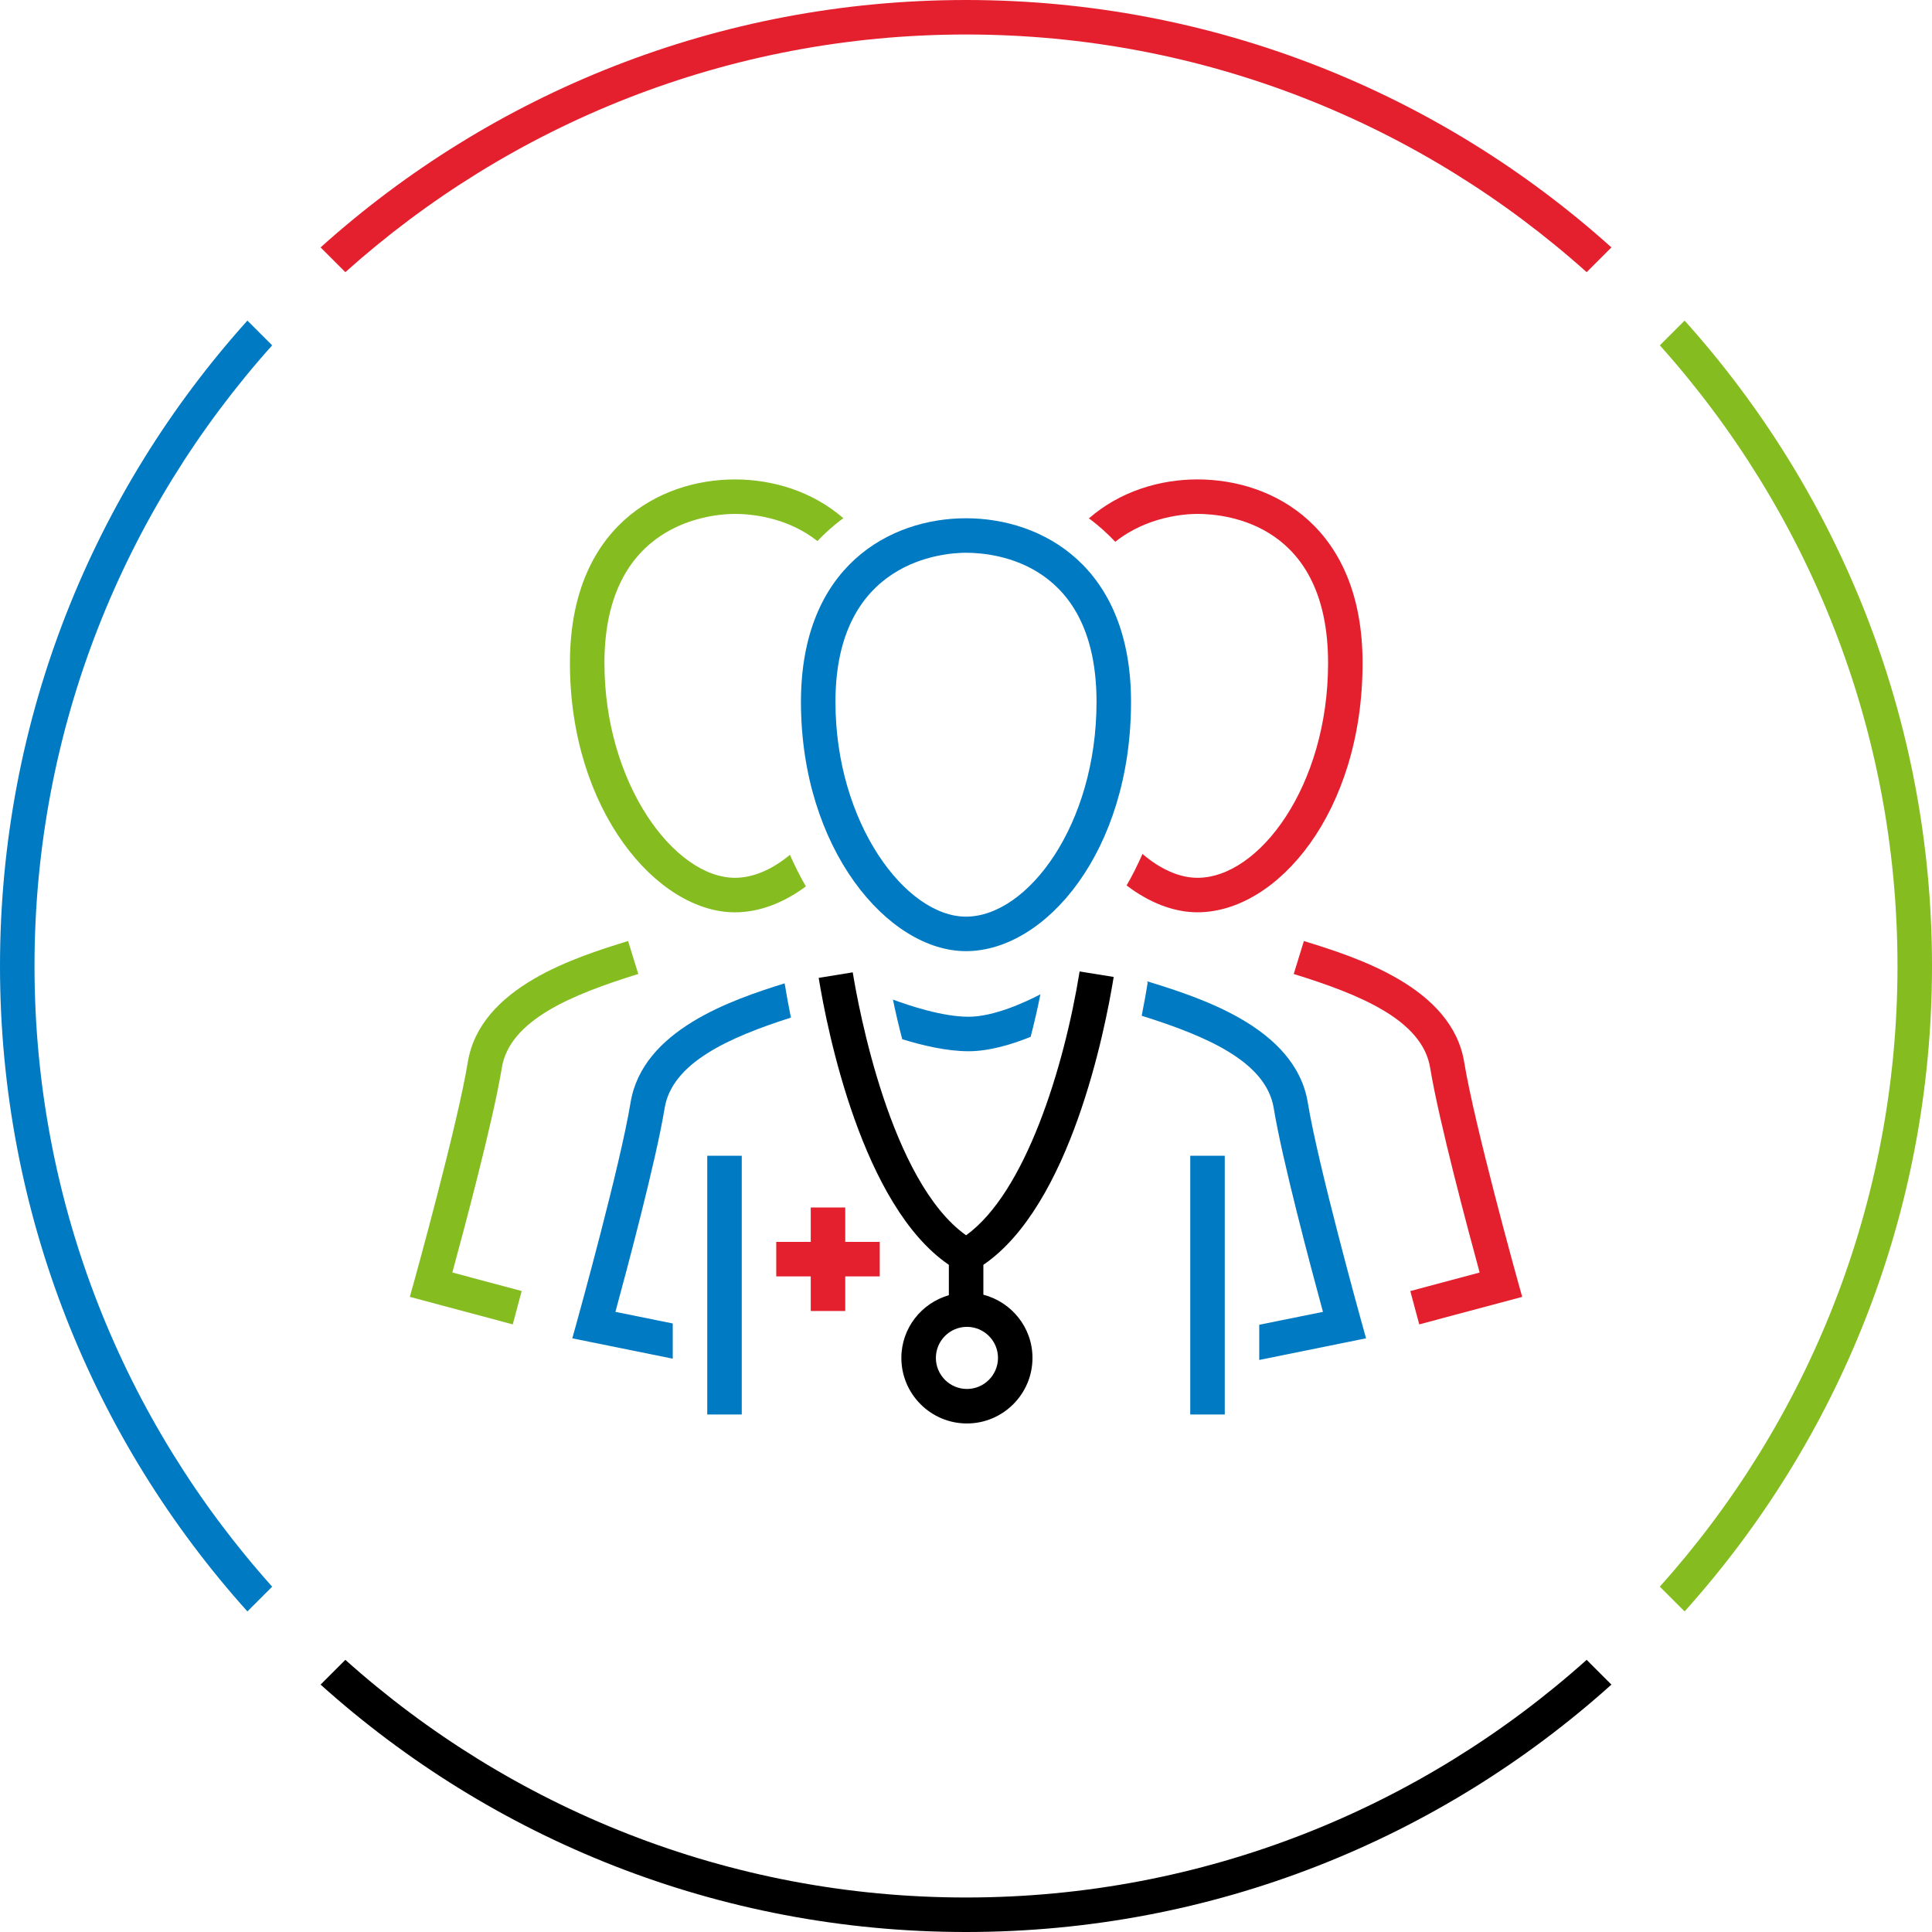 <?xml version="1.0" encoding="utf-8"?>
<!-- Generator: Adobe Illustrator 27.0.0, SVG Export Plug-In . SVG Version: 6.00 Build 0)  -->
<svg version="1.1" id="large" xmlns="http://www.w3.org/2000/svg" xmlns:xlink="http://www.w3.org/1999/xlink" x="0px" y="0px"
	 width="112px" height="112px" viewBox="0 0 112 112" style="enable-background:new 0 0 112 112;" xml:space="preserve">
<style type="text/css">
	.st0{fill:none;}
	.st1{fill:#E5202E;}
	.st2{fill:#007AC3;}
	.st3{fill:#85BC20;}
</style>
<g id="a_00000142145886886668166960000010301769551009919167_">
	<rect class="st0" width="112" height="112"/>
</g>
<path class="st1" d="M82.275,76.776l-0.518-1.932l4.019-1.075c-0.668-2.45-2.375-8.835-2.868-11.865
	c-0.451-2.771-4.068-4.253-7.91-5.44l0.59-1.911c3,0.927,8.582,2.653,9.295,7.03c0.587,3.606,3.063,12.535,3.089,12.625l0.271,0.973
	L82.275,76.776z"/>
<path class="st2" d="M52.303,60.244c1.125,0.348,2.57,0.698,3.841,0.698c1.225,0,2.548-0.408,3.605-0.837
	c0.212-0.821,0.401-1.647,0.565-2.464c-0.827,0.433-2.672,1.301-4.169,1.301c-1.502,0-3.434-0.643-4.381-0.995
	C51.922,58.71,52.103,59.48,52.303,60.244z"/>
<path d="M57.007,75.055v-1.732c5.043-3.436,7.051-13.574,7.555-16.688l-1.975-0.319c-0.909,5.628-3.16,12.835-6.582,15.295
	c-4.388-3.121-6.236-13.192-6.571-15.244l-1.974,0.322c0.507,3.105,2.528,13.212,7.546,16.634v1.761
	c-1.585,0.458-2.753,1.906-2.753,3.636c0,2.096,1.705,3.8,3.8,3.8s3.801-1.704,3.801-3.8C59.854,76.955,58.64,75.481,57.007,75.055z
	 M56.054,80.52c-0.993,0-1.8-0.808-1.8-1.8c0-0.993,0.808-1.801,1.8-1.801c0.993,0,1.801,0.808,1.801,1.801
	C57.854,79.712,57.047,80.52,56.054,80.52z"/>
<polygon class="st1" points="51,71.994 49,71.994 49,70 47,70 47,71.994 45,71.994 45,73.994 47,73.994 47,76 49,76 49,73.994 
	51,73.994 "/>
<path class="st3" d="M29.725,76.776l-5.967-1.596l0.271-0.973c0.025-0.09,2.501-9.02,3.089-12.625
	c0.713-4.377,6.295-6.103,9.293-7.03l0.591,1.911c-3.842,1.188-7.458,2.669-7.911,5.441c-0.493,3.029-2.2,9.414-2.868,11.864
	l4.019,1.075L29.725,76.776z"/>
<rect x="41" y="67" class="st2" width="2" height="15"/>
<rect x="69" y="67" class="st2" width="2" height="15"/>
<path class="st2" d="M73.841,64.247c0.489,3.004,2.173,9.309,2.852,11.803L73,76.797v2.041l6.191-1.255l-0.287-1.034
	c-0.025-0.09-2.502-9.02-3.089-12.625c-0.714-4.377-6.296-6.104-9.294-7.031l-0.017,0.055l0.031,0.005
	c-0.09,0.555-0.205,1.208-0.349,1.932C69.931,60.061,73.4,61.537,73.841,64.247z"/>
<g>
	<path class="st1" d="M69.421,27.792c-2.152,0-4.476,0.67-6.297,2.261c0.039,0.029,0.081,0.053,0.12,0.083
		c0.461,0.353,0.94,0.777,1.41,1.272c1.856-1.481,4.072-1.616,4.767-1.616c1.775,0,7.569,0.624,7.569,8.648
		c0,7.124-3.996,12.447-7.569,12.447c-1.054,0-2.159-0.501-3.19-1.383c-0.282,0.634-0.584,1.249-0.921,1.826
		c1.315,1.002,2.736,1.557,4.111,1.557c4.621,0,9.569-5.805,9.569-14.447C78.99,30.58,73.835,27.792,69.421,27.792z"/>
</g>
<g>
	<path class="st3" d="M45.791,49.556c-1.022,0.85-2.121,1.331-3.184,1.331c-3.499,0-7.567-5.437-7.567-12.447
		c0-8.231,6.303-8.648,7.567-8.648c0.947,0,3.033,0.19,4.778,1.573c0.457-0.476,0.922-0.886,1.369-1.228
		c0.045-0.034,0.092-0.061,0.137-0.095c-1.819-1.582-4.137-2.249-6.284-2.249c-4.413,0-9.567,2.789-9.567,10.648
		c0,8.514,5.042,14.447,9.567,14.447c1.389,0,2.806-0.534,4.112-1.503C46.379,50.807,46.076,50.19,45.791,49.556z"/>
</g>
<path class="st2" d="M55.999,55.139c-4.525,0-9.567-5.934-9.567-14.448c0-7.859,5.154-10.647,9.567-10.647
	c4.414,0,9.568,2.789,9.568,10.647C65.567,49.333,60.62,55.139,55.999,55.139z M55.999,32.044c-1.264,0-7.567,0.417-7.567,8.647
	c0,7.01,4.068,12.448,7.567,12.448c3.572,0,7.568-5.323,7.568-12.448C63.567,32.667,57.774,32.044,55.999,32.044z"/>
<path class="st2" d="M45.497,57.091l-0.009-0.068c-0.001-0.004-0.002-0.009-0.002-0.013l0.001,0l-0.001-0.004
	c-3.064,0.953-8.247,2.709-8.933,6.919c-0.587,3.604-3.064,12.535-3.089,12.625l-0.288,1.034L39,78.764v-2.041l-3.324-0.673
	c0.679-2.494,2.362-8.799,2.852-11.803c0.428-2.63,3.706-4.098,7.322-5.256c-0.143-0.71-0.258-1.348-0.348-1.898L45.497,57.091z"/>
<path class="st3" d="M97.658,18.585l-1.435,1.435C104.782,29.579,110,42.189,110,56s-5.217,26.421-13.777,35.98l1.435,1.435
	C106.572,83.498,112,70.384,112,56S106.572,28.502,97.658,18.585z"/>
<path d="M91.98,96.223C82.421,104.782,69.811,110,56,110s-26.421-5.218-35.98-13.777l-1.435,1.435C28.502,106.572,41.616,112,56,112
	s27.498-5.428,37.415-14.342L91.98,96.223z"/>
<path class="st1" d="M20.02,15.777C29.579,7.217,42.189,2,56,2s26.421,5.218,35.98,13.777l1.435-1.435C83.498,5.428,70.384,0,56,0
	S28.502,5.428,18.585,14.342L20.02,15.777z"/>
<path class="st2" d="M15.777,91.98C7.218,82.421,2,69.811,2,56s5.218-26.421,13.777-35.98l-1.435-1.435C5.428,28.502,0,41.616,0,56
	s5.428,27.498,14.342,37.415L15.777,91.98z"/>
</svg>
